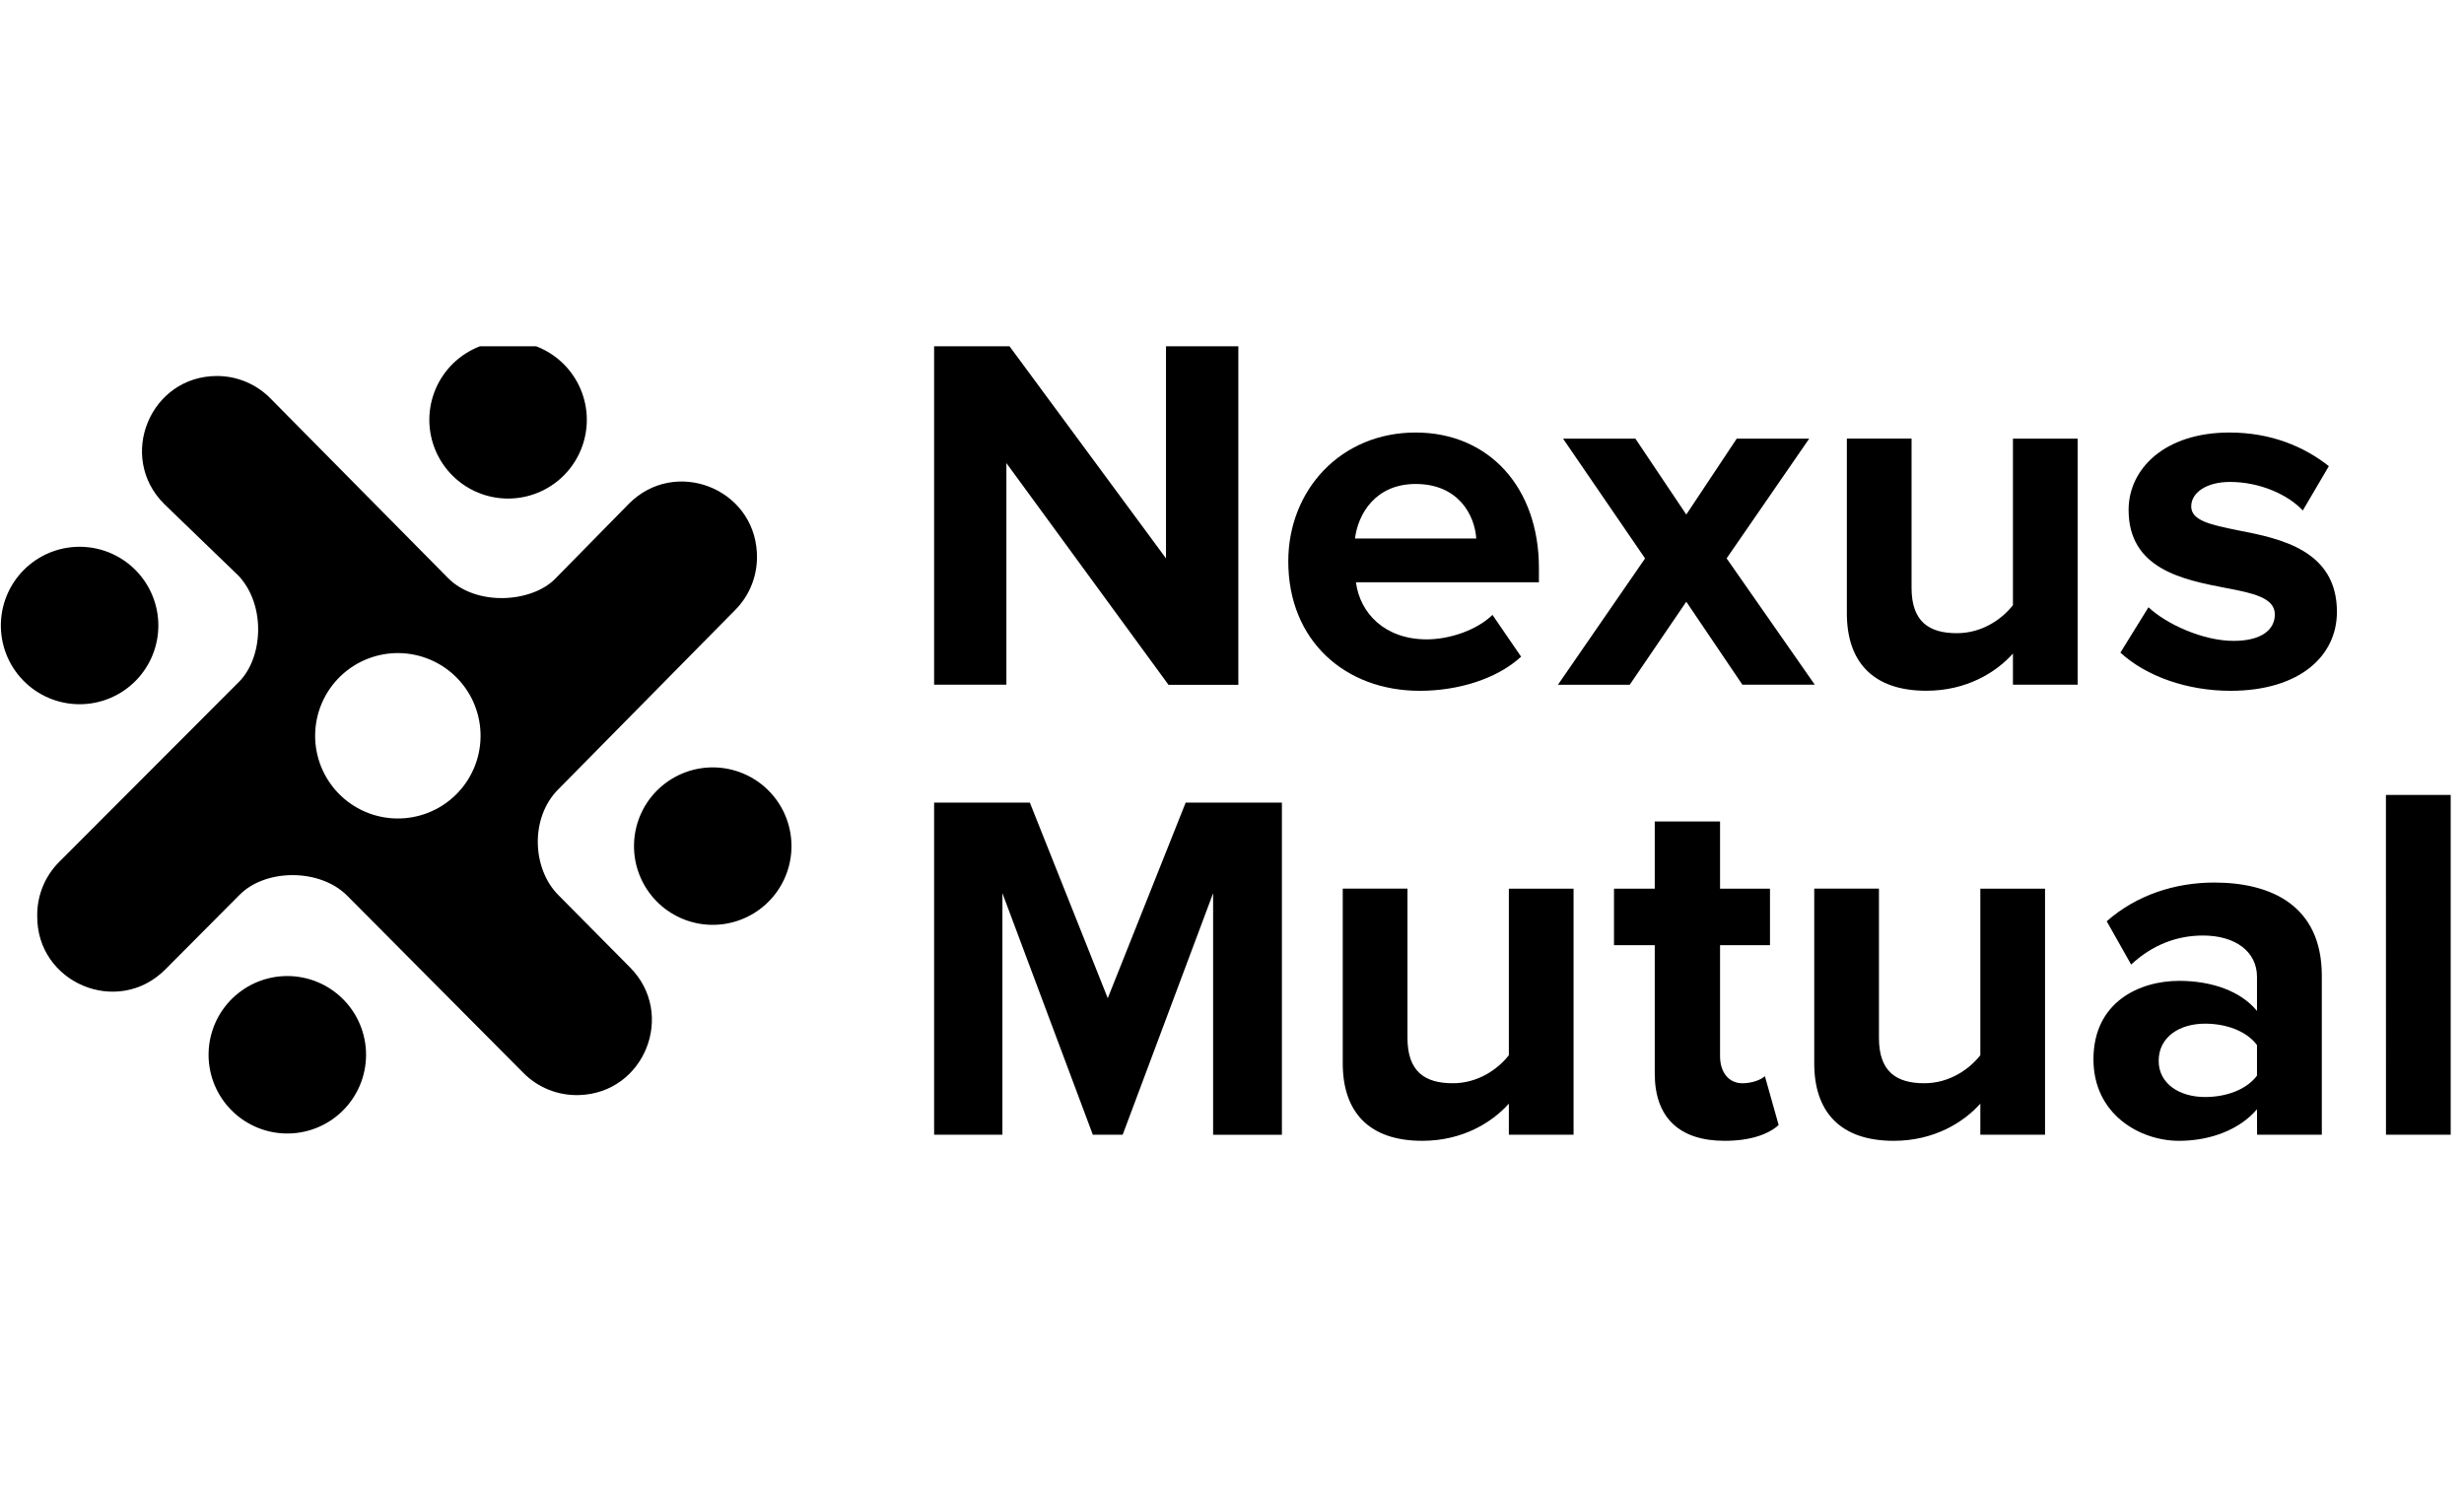 <svg width="562" height="340" viewBox="0 0 562 340" fill="none" xmlns="http://www.w3.org/2000/svg">
<g clip-path="url(#clip0_821_9702)">
<g clip-path="url(#clip1_821_9702)">
<path d="M229.543 105.642V156.194H213.059V78.68H230.025L265.945 127.374V78.68H282.447V156.216H266.515L229.543 105.642Z" fill="black"/>
<path d="M322.88 98.668C339.614 98.668 351.004 111.218 351.004 129.582V132.832H309.27C310.198 139.924 315.893 145.851 325.421 145.851C330.651 145.851 336.811 143.757 340.411 140.27L346.943 149.803C341.366 154.915 332.535 157.587 323.818 157.587C306.733 157.587 293.837 146.084 293.837 128.071C293.828 111.801 305.796 98.668 322.88 98.668ZM309.051 122.84H336.71C336.359 117.496 332.64 110.404 322.88 110.404C313.699 110.404 309.747 117.264 309.051 122.84Z" fill="black"/>
<path d="M384.616 137.262L371.715 156.208H355.34L375.215 127.388L356.506 100.062H373.007L384.616 117.378L396.119 100.062H412.652L393.815 127.375L413.922 156.194H397.412L384.616 137.262Z" fill="black"/>
<path d="M459.121 149.089C455.284 153.39 448.546 157.574 439.365 157.574C427.046 157.574 421.238 150.832 421.238 139.911V100.048H435.996V134.098C435.996 141.887 440.061 144.441 446.339 144.441C452.033 144.441 456.563 141.304 459.121 138.049V100.061H473.879V156.194H459.121V149.089Z" fill="black"/>
<path d="M490.035 138.527C494.1 142.364 502.467 146.197 509.441 146.197C515.832 146.197 518.855 143.639 518.855 140.157C518.855 136.319 513.743 135.272 507.583 134.111C497.946 132.254 485.501 129.814 485.501 116.331C485.501 106.921 493.754 98.668 508.512 98.668C518.04 98.668 525.596 101.923 531.173 106.338L525.233 116.449C521.864 112.844 515.473 109.939 508.613 109.939C503.269 109.939 499.782 112.379 499.782 115.52C499.782 118.771 504.197 119.704 510.475 120.983C520.112 122.84 533.017 125.512 533.017 139.574C533.017 149.803 524.304 157.587 508.731 157.587C498.971 157.587 489.557 154.332 483.63 148.87L490.035 138.527Z" fill="black"/>
<path d="M276.691 203.759L256.067 258.849H249.255L228.636 203.759V258.849H213.059V183.087H234.891L252.664 227.708L270.436 183.087H292.382V258.871H276.691V203.759Z" fill="black"/>
<path d="M344.148 251.761C340.311 256.058 333.573 260.242 324.392 260.242C312.073 260.242 306.26 253.504 306.26 242.579V202.716H321.023V236.762C321.023 244.55 325.088 247.109 331.365 247.109C337.06 247.109 341.59 243.968 344.148 240.717V202.72H358.906V258.849H344.148V251.761Z" fill="black"/>
<path d="M377.423 244.906V215.617H368.127V202.721H377.423V187.389H392.317V202.721H403.706V215.617H392.317V240.955C392.317 244.459 394.174 247.114 397.429 247.114C399.619 247.114 401.73 246.299 402.541 245.484L405.682 256.641C403.491 258.617 399.523 260.242 393.364 260.242C382.999 260.242 377.423 254.898 377.423 244.906Z" fill="black"/>
<path d="M451.683 251.761C447.85 256.058 441.108 260.242 431.927 260.242C419.608 260.242 413.8 253.504 413.8 242.579V202.716H428.558V236.762C428.558 244.55 432.623 247.109 438.901 247.109C444.595 247.109 449.125 243.968 451.683 240.717V202.72H466.441V258.849H451.683V251.761Z" fill="black"/>
<path d="M514.785 253.041C510.952 257.571 504.329 260.243 497.009 260.243C488.059 260.243 477.484 254.202 477.484 241.651C477.484 228.51 488.059 223.752 497.009 223.752C504.456 223.752 511.07 226.078 514.785 230.612V222.824C514.785 217.129 509.905 213.41 502.471 213.41C496.426 213.41 490.85 215.6 486.083 220.033L480.507 210.159C487.363 204.114 496.194 201.328 505.038 201.328C517.821 201.328 529.57 206.44 529.57 222.592V258.85H514.807L514.785 253.041ZM514.785 238.397C512.345 235.142 507.697 233.517 502.936 233.517C497.123 233.517 492.361 236.539 492.361 241.998C492.361 247.228 497.123 250.251 502.936 250.251C507.697 250.251 512.345 248.625 514.785 245.371V238.397Z" fill="black"/>
<path d="M544.192 181.338H558.964V258.848H544.206L544.192 181.338Z" fill="black"/>
<path d="M174.624 206.326C176.407 204.711 177.847 202.754 178.859 200.572C179.871 198.39 180.435 196.026 180.516 193.622C180.597 191.217 180.195 188.821 179.332 186.576C178.47 184.33 177.165 182.28 175.495 180.548C173.825 178.817 171.824 177.438 169.611 176.494C167.399 175.551 165.019 175.061 162.613 175.055C160.207 175.048 157.825 175.525 155.607 176.458C153.389 177.39 151.381 178.758 149.702 180.481C146.446 183.823 144.618 188.302 144.606 192.968C144.593 197.634 146.398 202.123 149.637 205.482C152.876 208.841 157.295 210.808 161.959 210.965C166.623 211.123 171.165 209.459 174.624 206.326Z" fill="black"/>
<path d="M52.221 252.672C53.836 254.455 55.793 255.896 57.975 256.908C60.158 257.92 62.521 258.484 64.925 258.565C67.33 258.646 69.726 258.244 71.972 257.381C74.218 256.519 76.267 255.214 77.999 253.544C79.731 251.874 81.109 249.873 82.053 247.66C82.997 245.447 83.486 243.068 83.493 240.662C83.499 238.256 83.022 235.874 82.09 233.656C81.158 231.438 79.79 229.43 78.067 227.751C74.724 224.495 70.246 222.667 65.579 222.654C60.913 222.642 56.425 224.447 53.066 227.686C49.706 230.925 47.74 235.344 47.582 240.008C47.424 244.672 49.088 249.214 52.221 252.672Z" fill="black"/>
<path d="M6.098 129.378C4.315 130.993 2.874 132.95 1.862 135.132C0.85 137.314 0.286 139.678 0.205 142.082C0.124 144.487 0.526 146.883 1.389 149.128C2.251 151.374 3.556 153.424 5.226 155.156C6.896 156.887 8.897 158.266 11.11 159.21C13.322 160.153 15.702 160.643 18.108 160.649C20.514 160.656 22.896 160.179 25.114 159.246C27.332 158.314 29.34 156.946 31.019 155.223C34.275 151.881 36.103 147.403 36.116 142.736C36.128 138.07 34.323 133.582 31.084 130.222C27.845 126.863 23.426 124.896 18.762 124.739C14.098 124.581 9.556 126.245 6.098 129.378Z" fill="black"/>
<path d="M129.227 83.749C127.614 81.959 125.657 80.511 123.473 79.493C121.29 78.475 118.923 77.906 116.515 77.822C114.107 77.737 111.706 78.138 109.456 79C107.206 79.862 105.153 81.168 103.418 82.841C101.683 84.513 100.303 86.518 99.359 88.735C98.415 90.952 97.926 93.336 97.923 95.746C97.919 98.155 98.401 100.541 99.339 102.761C100.277 104.98 101.651 106.989 103.381 108.666C106.726 111.909 111.2 113.725 115.858 113.731C120.516 113.738 124.995 111.934 128.349 108.701C131.702 105.468 133.669 101.058 133.833 96.403C133.996 91.747 132.345 87.21 129.227 83.749Z" fill="black"/>
<path d="M167.694 139.14C169.38 137.443 170.69 135.411 171.541 133.175C172.391 130.939 172.762 128.549 172.631 126.161V126.025C171.82 111.271 153.93 104.428 143.482 114.872L126.573 132.087C121.163 137.502 108.652 138.325 102.221 131.895L61.767 90.967C60.173 89.325 58.267 88.019 56.16 87.126C54.053 86.234 51.789 85.773 49.501 85.772C34.278 85.772 26.661 104.17 37.424 114.946L54.477 131.408C60.68 138.159 60.006 150.052 54.477 155.576L13.492 196.627C10.337 199.783 8.541 204.048 8.49 208.511V208.892C8.323 224.216 26.823 232.013 37.673 221.18L54.701 204.074C60.623 198.151 72.95 198.085 79.158 204.293L119.433 244.809C121.08 246.456 123.046 247.75 125.211 248.609C127.376 249.469 129.694 249.876 132.023 249.807H132.075C147.052 249.369 154.25 231.233 143.657 220.641L127.366 204.196C121.334 198.164 120.878 186.516 127.327 180.068L167.694 139.14ZM103.842 181.426C100.241 184.9 95.407 186.801 90.403 186.71C85.4 186.62 80.638 184.546 77.164 180.944C73.691 177.343 71.79 172.509 71.88 167.506C71.971 162.502 74.045 157.74 77.646 154.266C81.248 150.793 86.082 148.892 91.085 148.982C96.088 149.073 100.85 151.147 104.324 154.748C107.798 158.35 109.699 163.184 109.608 168.187C109.518 173.19 107.444 177.952 103.842 181.426Z" fill="black"/>
</g>
</g>
<defs>
<clipPath id="clip0_821_9702">
<rect width="562.009" height="340" fill="white"/>
</clipPath>
<clipPath id="clip1_821_9702">
<rect width="562.258" height="181.357" fill="white" transform="translate(0 79)"/>
</clipPath>
</defs>
</svg>
